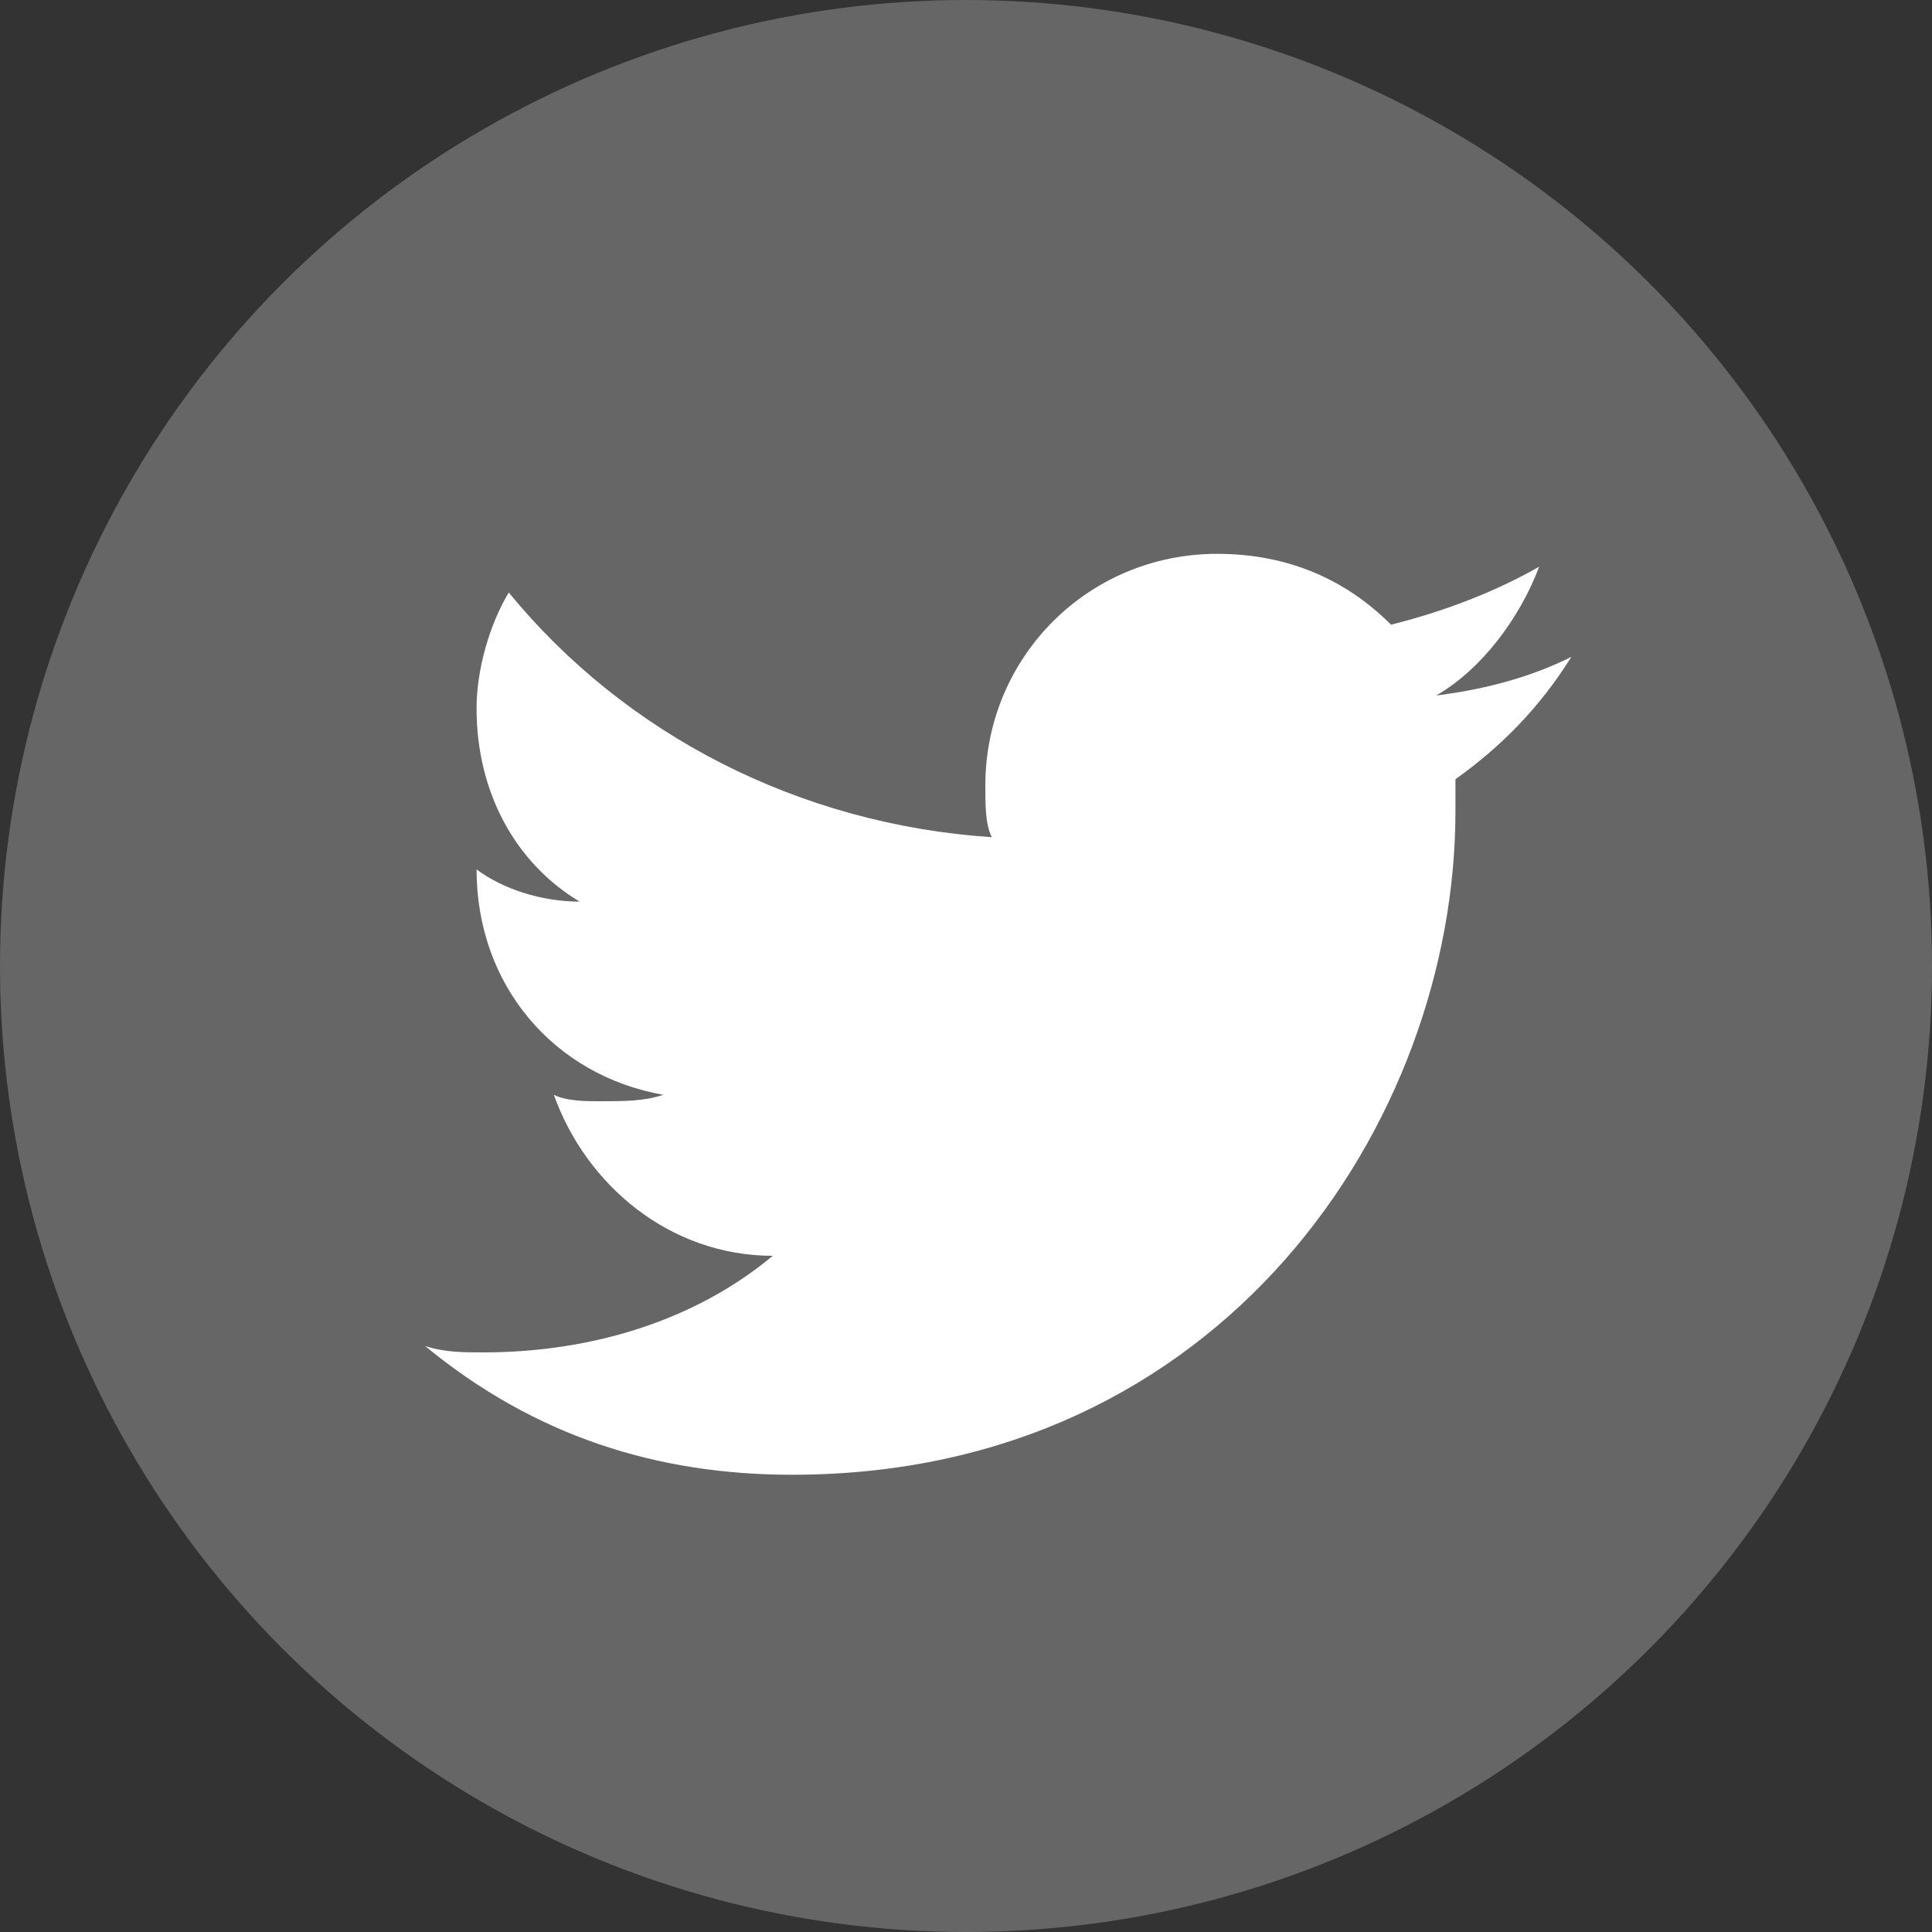 <?xml version="1.0" encoding="utf-8"?>
<!-- Generator: Adobe Illustrator 24.2.3, SVG Export Plug-In . SVG Version: 6.00 Build 0)  -->
<svg version="1.1" id="レイヤー_1" xmlns="http://www.w3.org/2000/svg" xmlns:xlink="http://www.w3.org/1999/xlink" x="0px"
	 y="0px" width="30px" height="30px" viewBox="0 0 30 30" style="enable-background:new 0 0 30 30;" xml:space="preserve">
<rect x="0" y="0" width="30" height="30" fill="#333333" stroke="none"/>
<style type="text/css">
	.st0{fill:#666666;}
	.st1{fill:#FFFFFF;}
</style>
<circle class="st0" cx="15" cy="15" r="15"/>
<path class="st1" d="M12.3,22.9c6.7,0,10.3-5.5,10.3-10.3c0-0.2,0-0.3,0-0.5c0.7-0.5,1.3-1.1,1.8-1.9c-0.6,0.3-1.3,0.5-2.1,0.6
	c0.7-0.4,1.3-1.2,1.6-2c-0.7,0.4-1.5,0.7-2.3,0.9C20.9,9,20,8.6,18.9,8.6c-2,0-3.6,1.6-3.6,3.6c0,0.3,0,0.6,0.1,0.8
	c-3-0.2-5.7-1.6-7.5-3.8C7.6,9.7,7.4,10.4,7.4,11c0,1.3,0.6,2.4,1.6,3c-0.6,0-1.2-0.2-1.6-0.5l0,0c0,1.8,1.2,3.2,2.9,3.5
	c-0.3,0.1-0.6,0.1-1,0.1c-0.2,0-0.5,0-0.7-0.1c0.5,1.4,1.8,2.5,3.4,2.5c-1.2,1-2.8,1.5-4.5,1.5c-0.3,0-0.6,0-0.9-0.1
	C8.3,22.3,10.2,22.9,12.3,22.9"/>
</svg>
